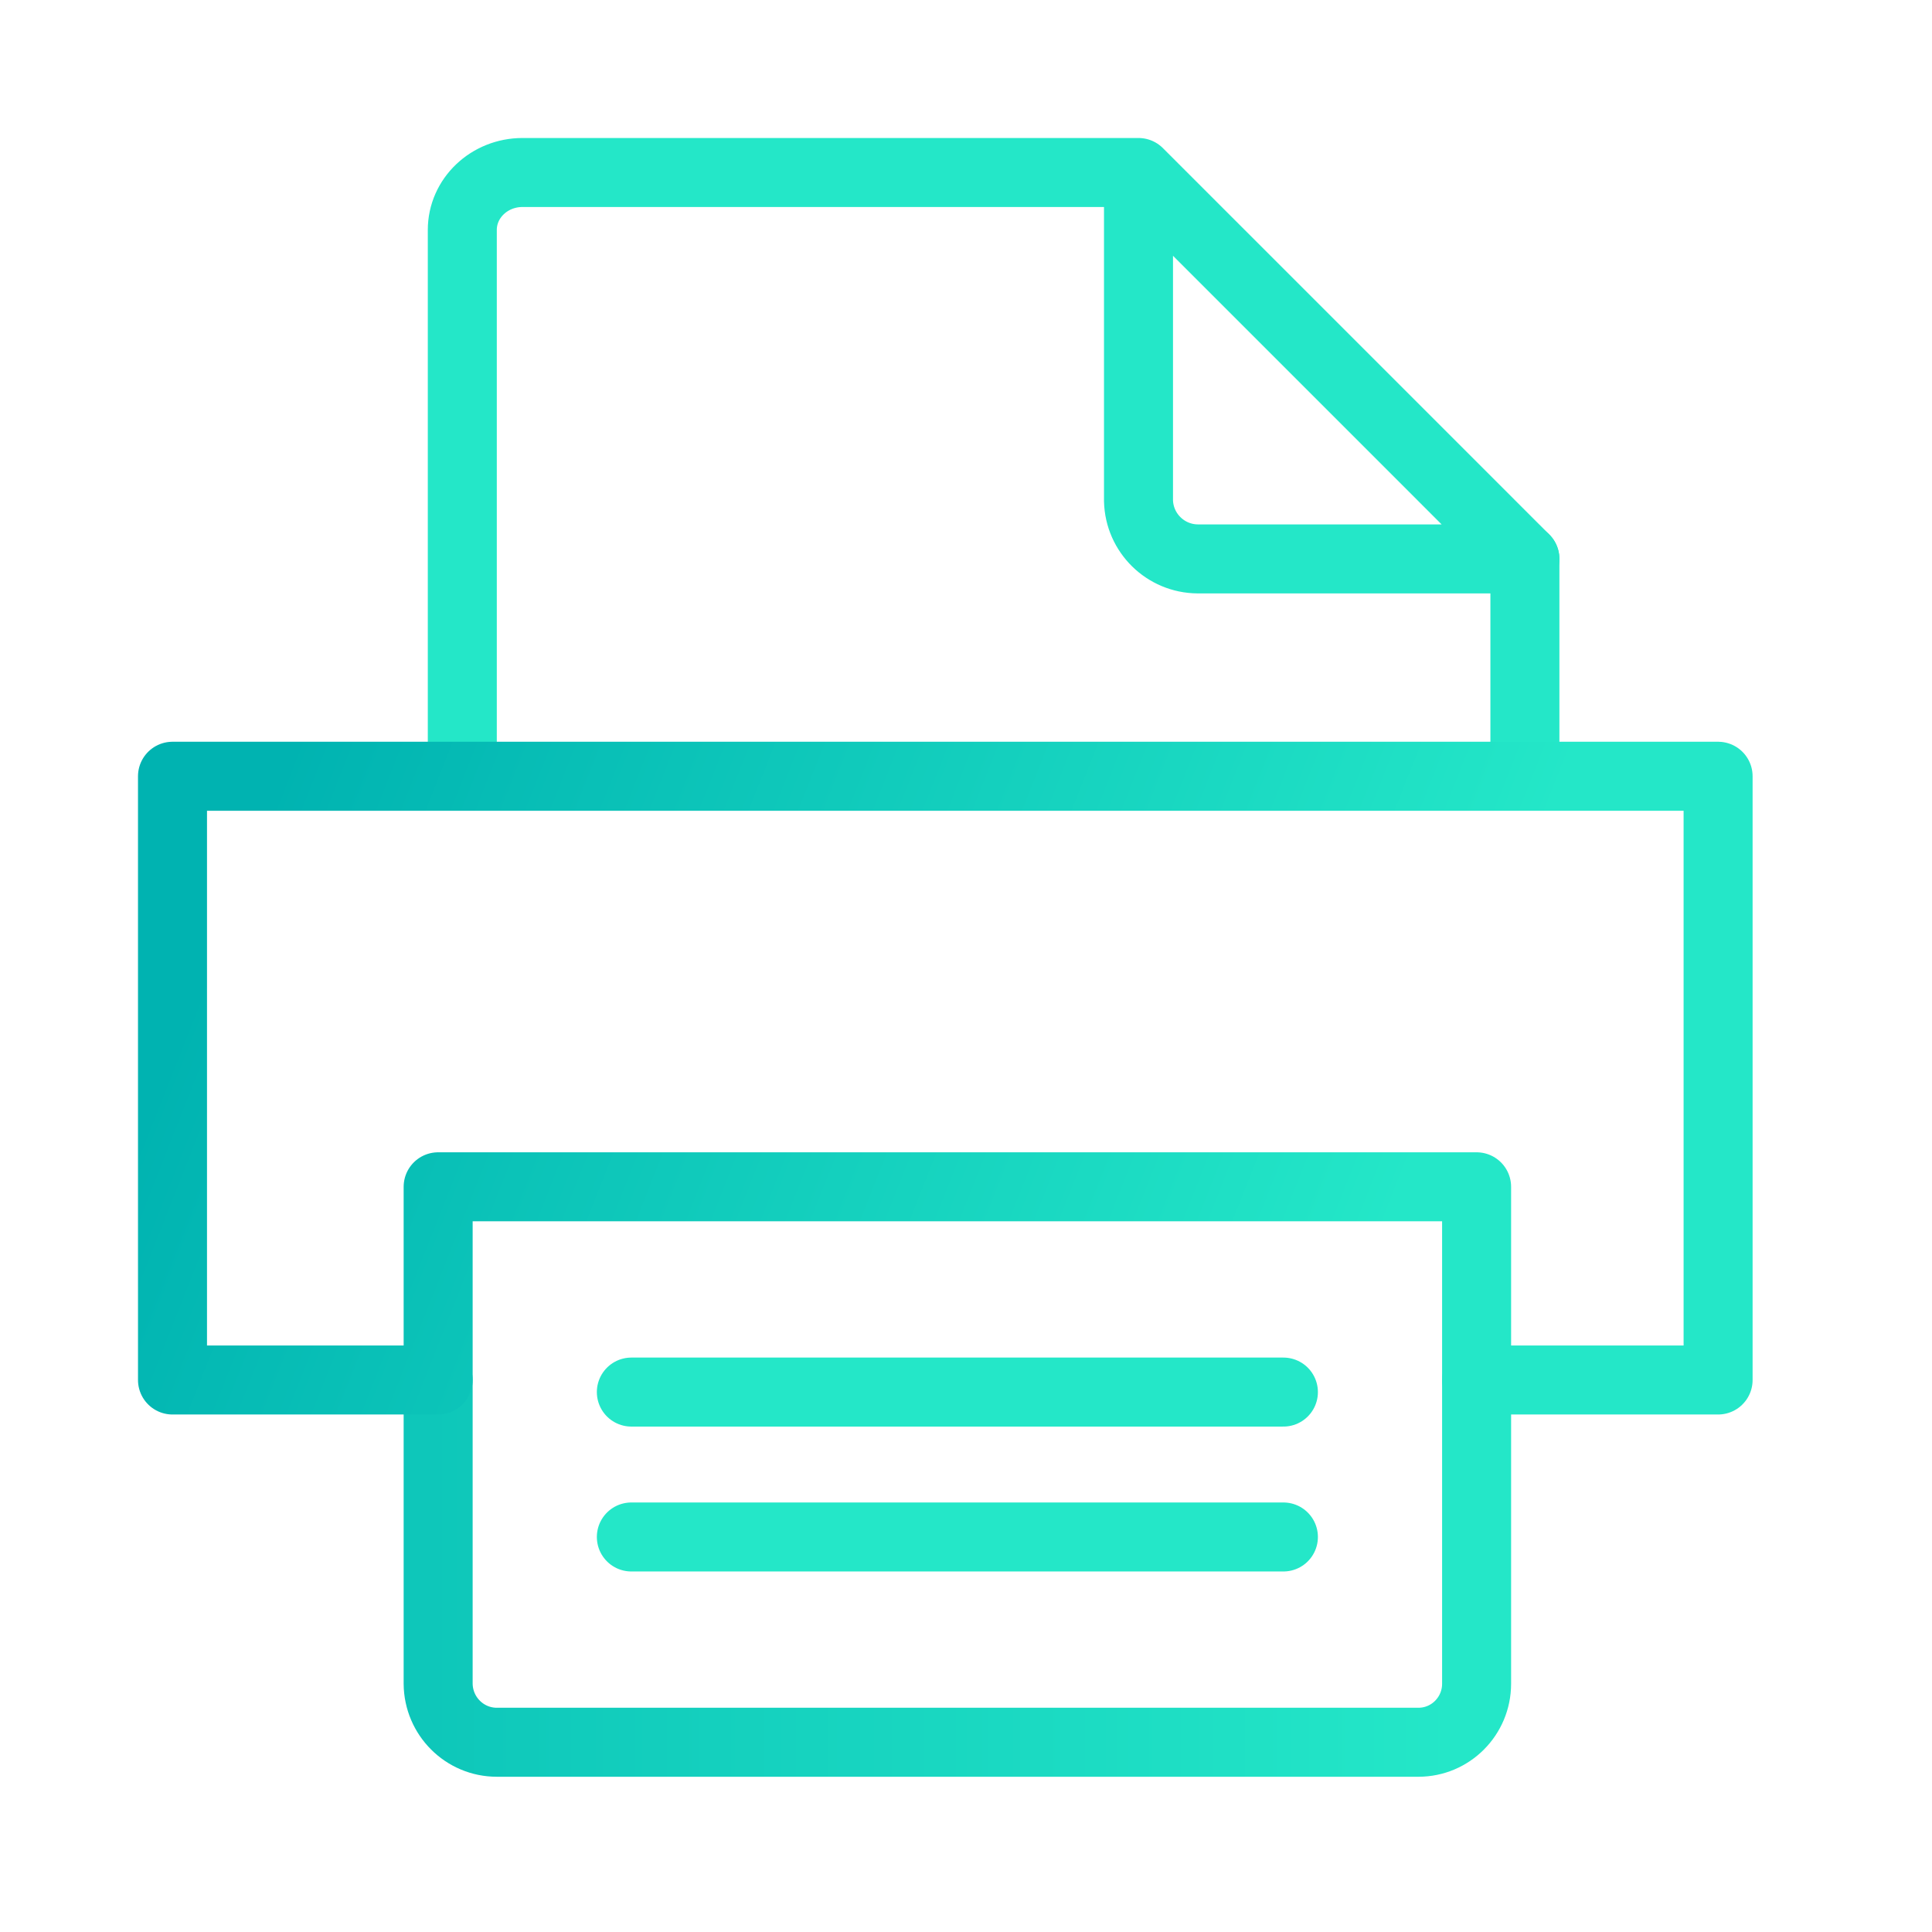 <svg xmlns="http://www.w3.org/2000/svg" width="56" height="56" viewBox="0 0 56 56">
    <defs>
        <linearGradient id="gjuj9svlua" x1="-63.531%" x2="98.049%" y1="26.213%" y2="26.213%">
            <stop offset="0%" stop-color="#00B3B1"/>
            <stop offset="100%" stop-color="#24E7C8"/>
        </linearGradient>
        <linearGradient id="be9405ikab" x1="0%" x2="82.198%" y1="41.81%" y2="54.568%">
            <stop offset="0%" stop-color="#00B3B1"/>
            <stop offset="100%" stop-color="#24E7C8"/>
        </linearGradient>
    </defs>
    <g fill="none" fill-rule="evenodd" stroke-linecap="round" stroke-linejoin="round">
        <g stroke-width="2">
            <g>
                <g>
                    <path stroke="#24E7C8" d="M39.2 11.2L39.2 16.8" transform="translate(-387 -3042) translate(387 3042) translate(5 5)"/>
                    <path stroke="url(#gjuj9svlua)" d="M37.8 35v8.804c0 .937-.755 1.696-1.686 1.696H9.4c-.933 0-1.692-.757-1.7-1.696V35" transform="translate(-387 -3042) translate(387 3042) translate(5 5)"/>
                    <path stroke="#24E7C8" d="M8.4 16.8V1.665C8.4.745 9.181 0 10.145 0H28M39.2 11.2h-9.485c-.933-.007-1.692-.753-1.715-1.685V0l11.2 11.2z" transform="translate(-387 -3042) translate(387 3042) translate(5 5)"/>
                    <path stroke="url(#be9405ikab)" d="M44.8 17.5L44.8 35 37.8 35 37.8 29.4 7.7 29.4 7.7 35 0 35 0 17.5z" transform="translate(-387 -3042) translate(387 3042) translate(5 5)"/>
                    <path stroke="#24E7C8" d="M13.3 39.55L32.2 39.55M13.3 35.35L32.2 35.35" transform="translate(-387 -3042) translate(387 3042) translate(5 5)"/>
                </g>
            </g>
        </g>
    </g>
</svg>
